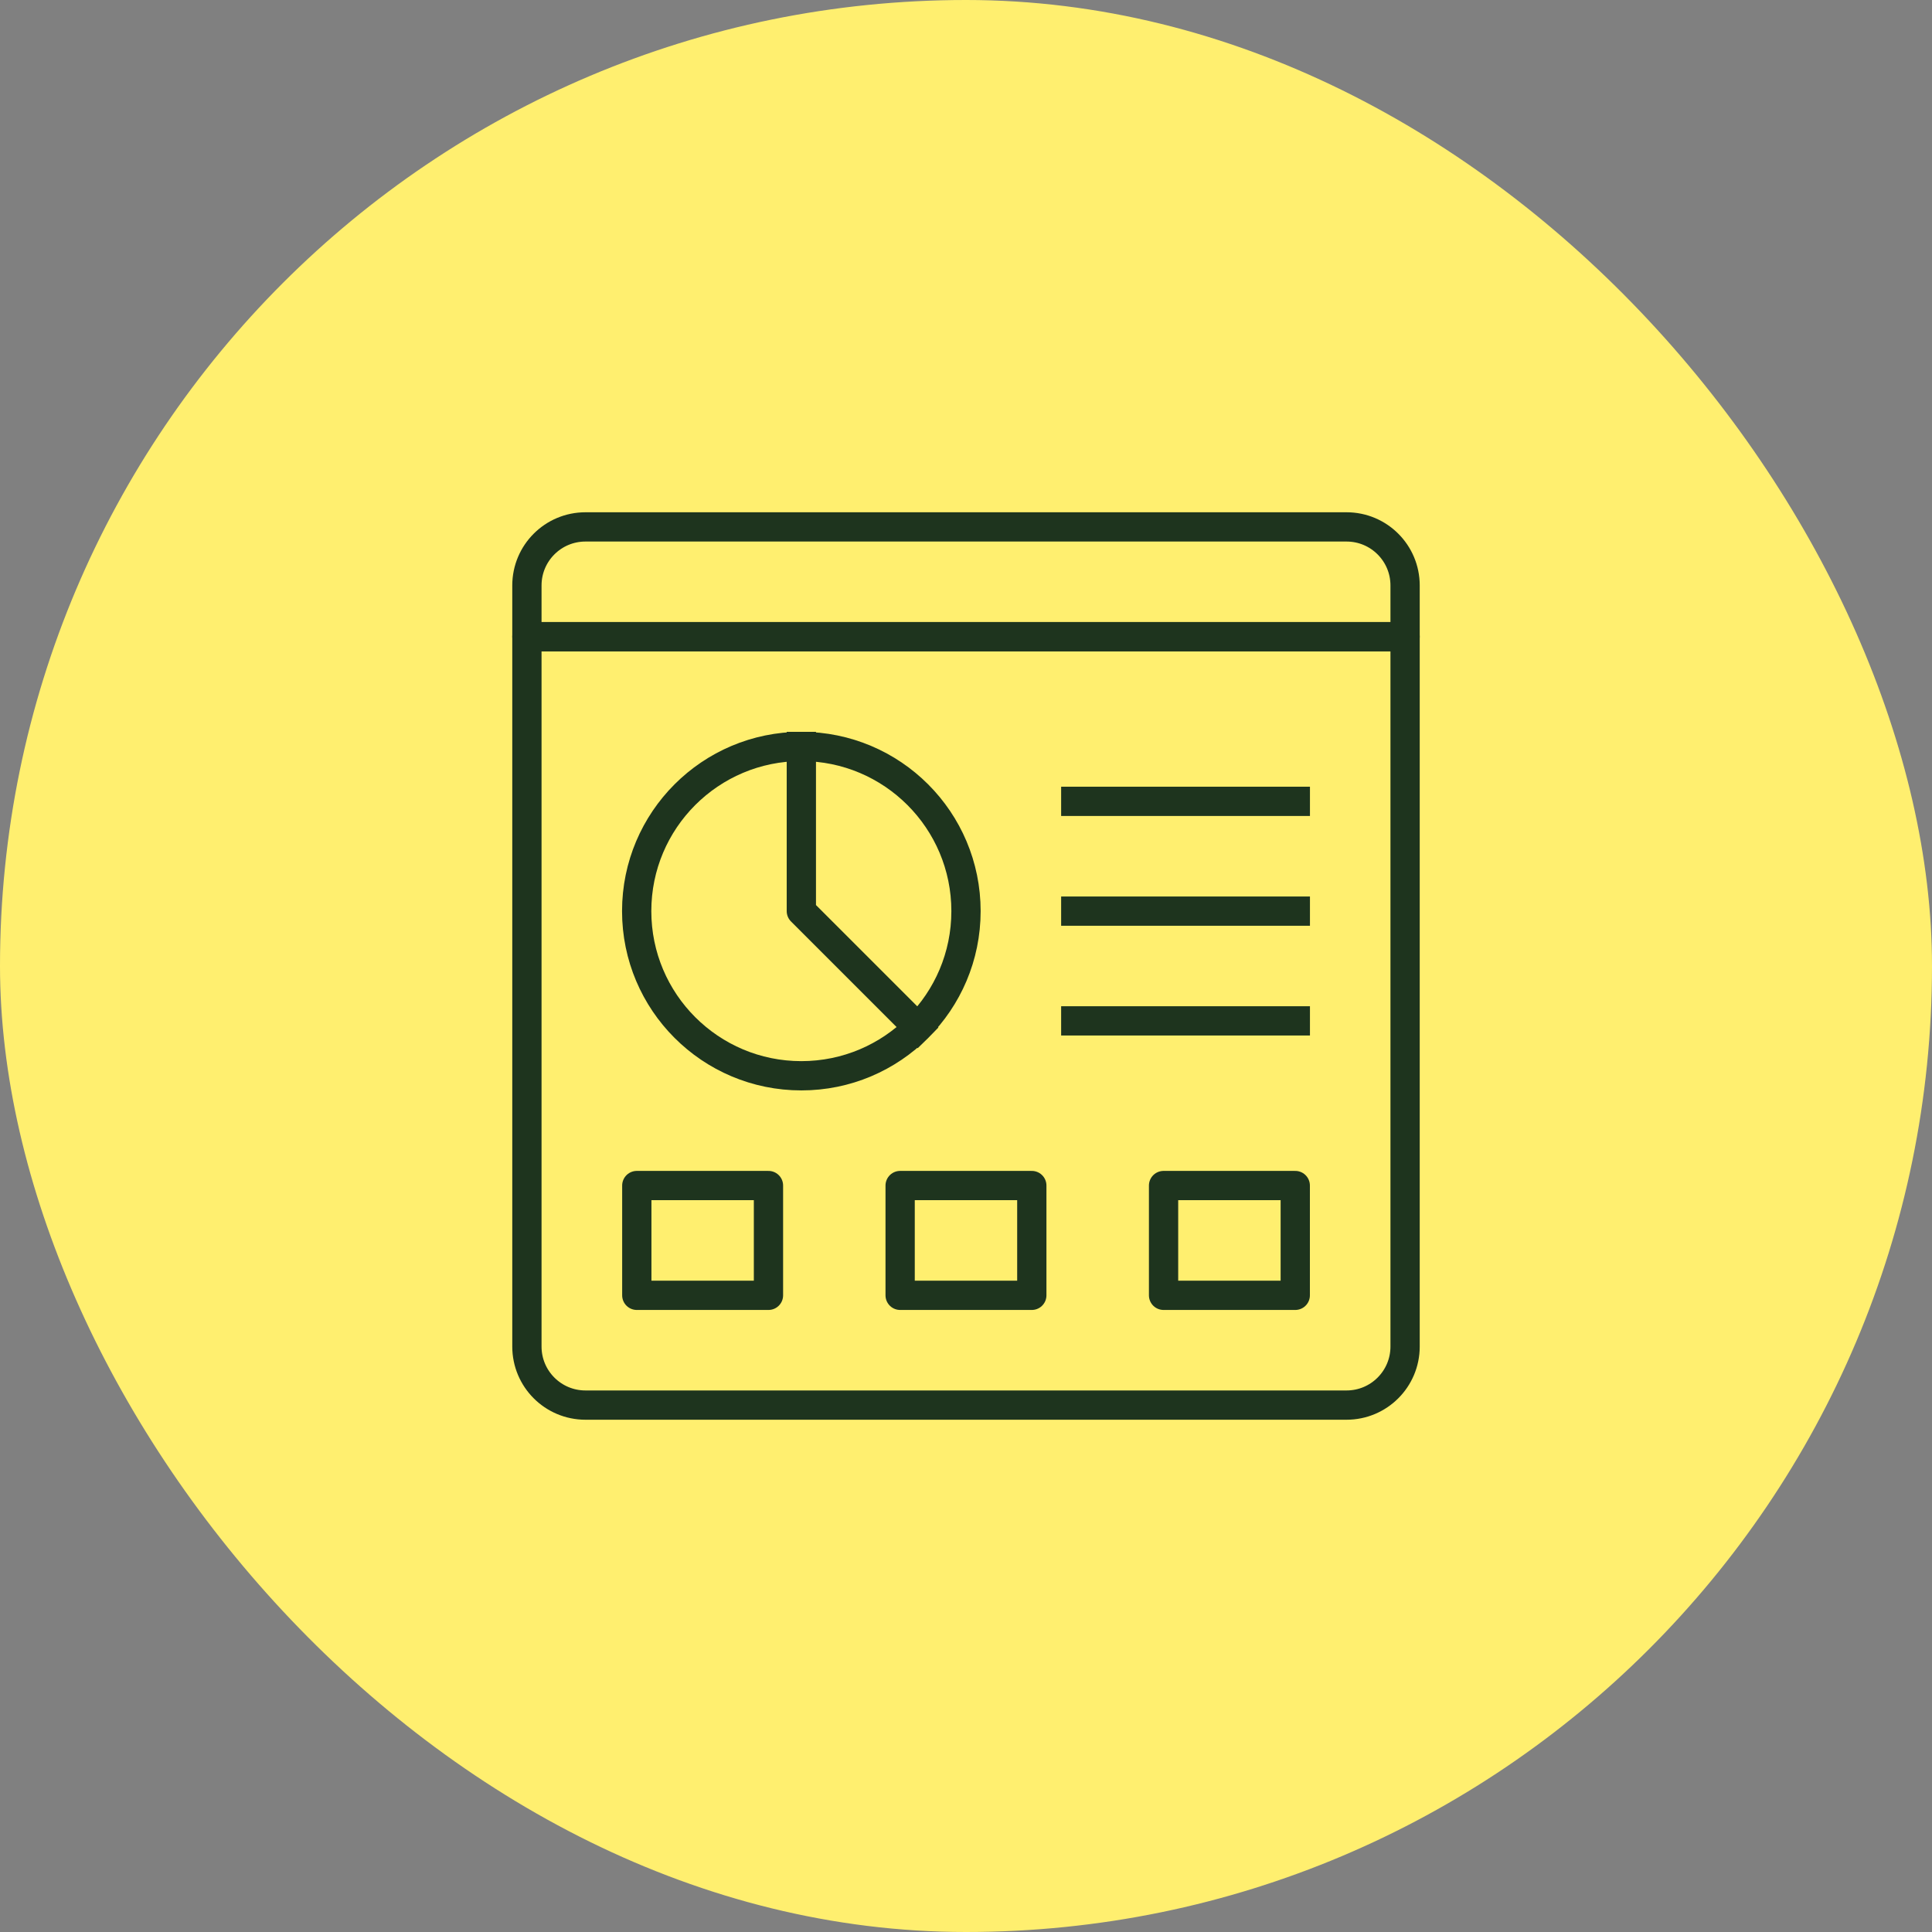 <svg width="66" height="66" viewBox="0 0 66 66" fill="none" xmlns="http://www.w3.org/2000/svg">
<rect x="0" y="0" width="66" height="66" fill="#808080" stroke="none"/>
<rect width="66" height="66" rx="33" fill="#FFEF6F"/>
<path d="M48 21.75H18V46C18 47.105 18.895 48 20 48H46C47.105 48 48 47.105 48 46V21.75Z" stroke="#1E341E" stroke-miterlimit="10" stroke-linecap="square" stroke-linejoin="round"/>
<path d="M46 18H20C18.895 18 18 18.895 18 20V21.75H48V20C48 18.895 47.105 18 46 18Z" stroke="#1E341E" stroke-miterlimit="10" stroke-linecap="square" stroke-linejoin="round"/>
<path d="M27.375 36.75C30.482 36.75 33 34.232 33 31.125C33 28.018 30.482 25.5 27.375 25.5C24.268 25.5 21.75 28.018 21.75 31.125C21.75 34.232 24.268 36.75 27.375 36.75Z" stroke="#1E341E" stroke-miterlimit="10" stroke-linecap="square" stroke-linejoin="round"/>
<path d="M27.375 25.5V31.125L31.351 35.101" stroke="#1E341E" stroke-miterlimit="10" stroke-linecap="square" stroke-linejoin="round"/>
<path d="M26.252 40.5H21.754V44.25H26.252V40.5Z" stroke="#1E341E" stroke-miterlimit="10" stroke-linecap="square" stroke-linejoin="round"/>
<path d="M35.248 40.5H30.75V44.25H35.248V40.5Z" stroke="#1E341E" stroke-miterlimit="10" stroke-linecap="square" stroke-linejoin="round"/>
<path d="M44.248 40.5H39.749V44.25H44.248V40.5Z" stroke="#1E341E" stroke-miterlimit="10" stroke-linecap="square" stroke-linejoin="round"/>
<path d="M44.25 34.875H36.75" stroke="#1E341E" stroke-miterlimit="10" stroke-linecap="square" stroke-linejoin="round"/>
<path d="M44.25 31.125H36.75" stroke="#1E341E" stroke-miterlimit="10" stroke-linecap="square" stroke-linejoin="round"/>
<path d="M44.25 27.375H36.75" stroke="#1E341E" stroke-miterlimit="10" stroke-linecap="square" stroke-linejoin="round"/>
</svg>
